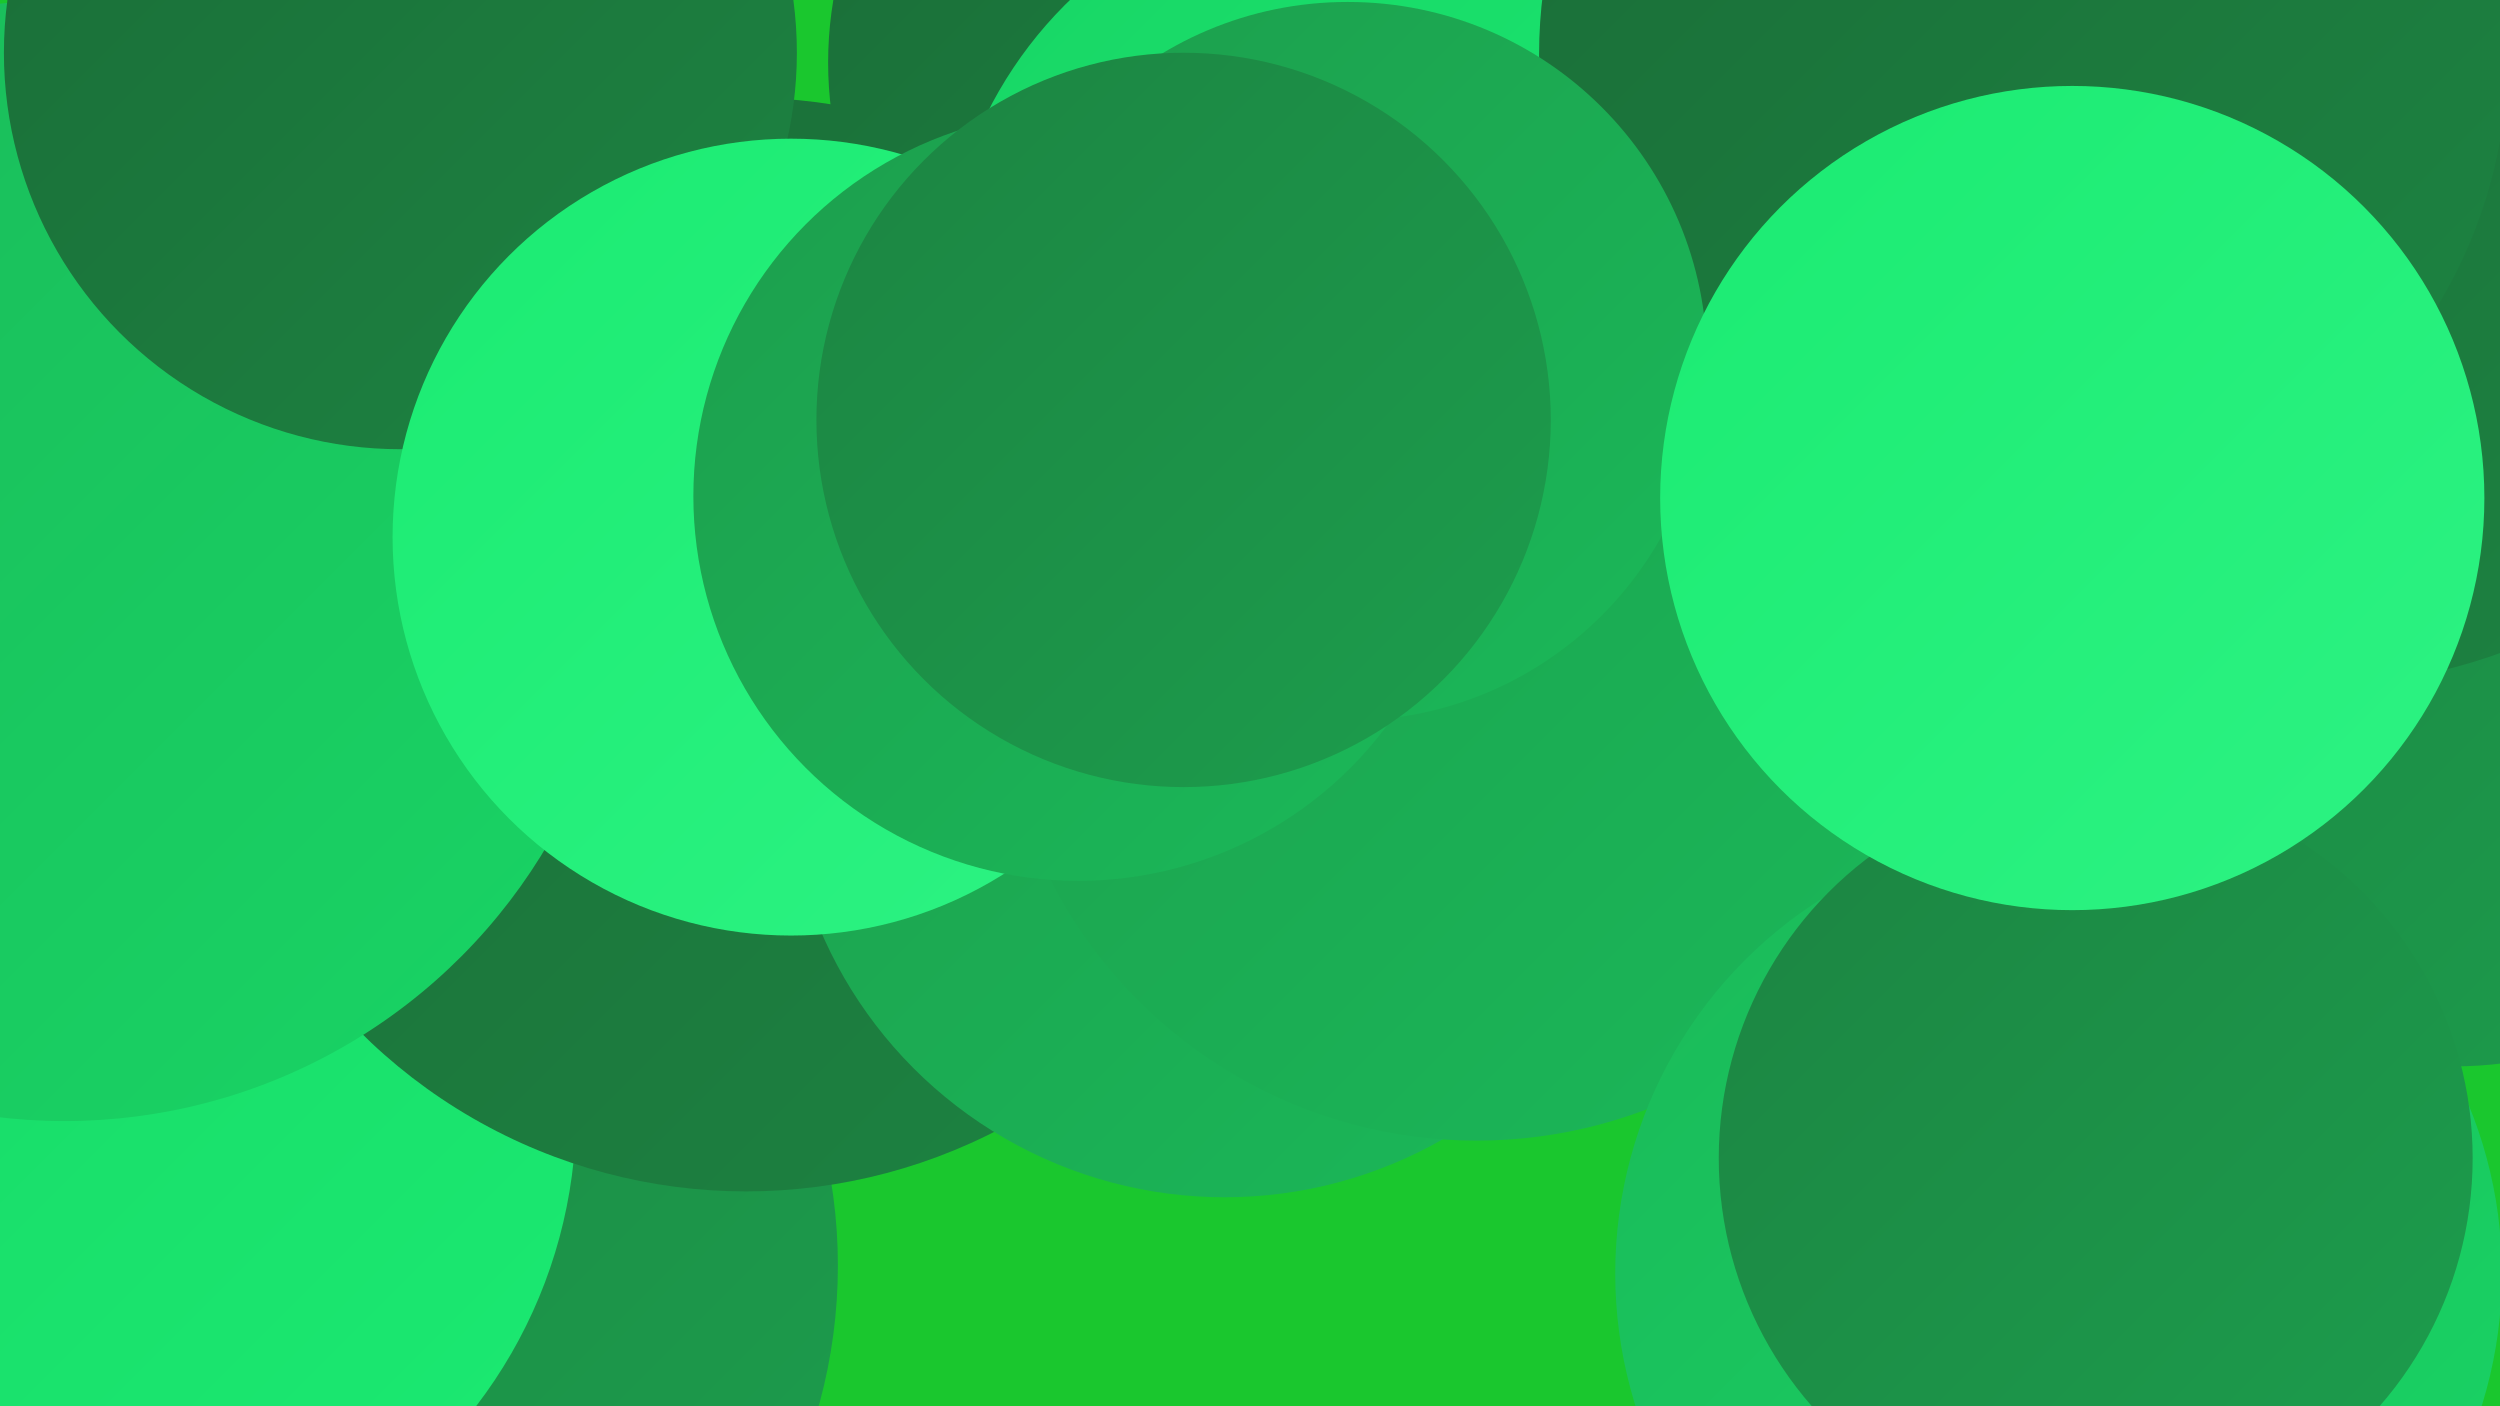 <?xml version="1.0" encoding="UTF-8"?><svg width="1280" height="720" xmlns="http://www.w3.org/2000/svg"><defs><linearGradient id="grad0" x1="0%" y1="0%" x2="100%" y2="100%"><stop offset="0%" style="stop-color:#1b6c37;stop-opacity:1" /><stop offset="100%" style="stop-color:#1c8442;stop-opacity:1" /></linearGradient><linearGradient id="grad1" x1="0%" y1="0%" x2="100%" y2="100%"><stop offset="0%" style="stop-color:#1c8442;stop-opacity:1" /><stop offset="100%" style="stop-color:#1c9e4d;stop-opacity:1" /></linearGradient><linearGradient id="grad2" x1="0%" y1="0%" x2="100%" y2="100%"><stop offset="0%" style="stop-color:#1c9e4d;stop-opacity:1" /><stop offset="100%" style="stop-color:#1bb959;stop-opacity:1" /></linearGradient><linearGradient id="grad3" x1="0%" y1="0%" x2="100%" y2="100%"><stop offset="0%" style="stop-color:#1bb959;stop-opacity:1" /><stop offset="100%" style="stop-color:#18d565;stop-opacity:1" /></linearGradient><linearGradient id="grad4" x1="0%" y1="0%" x2="100%" y2="100%"><stop offset="0%" style="stop-color:#18d565;stop-opacity:1" /><stop offset="100%" style="stop-color:#1beb72;stop-opacity:1" /></linearGradient><linearGradient id="grad5" x1="0%" y1="0%" x2="100%" y2="100%"><stop offset="0%" style="stop-color:#1beb72;stop-opacity:1" /><stop offset="100%" style="stop-color:#2df383;stop-opacity:1" /></linearGradient><linearGradient id="grad6" x1="0%" y1="0%" x2="100%" y2="100%"><stop offset="0%" style="stop-color:#2df383;stop-opacity:1" /><stop offset="100%" style="stop-color:#1b6c37;stop-opacity:1" /></linearGradient></defs><rect width="1280" height="720" fill="#1ac72e" /><circle cx="161" cy="648" r="268" fill="url(#grad1)" /><circle cx="47" cy="569" r="248" fill="url(#grad4)" /><circle cx="382" cy="330" r="280" fill="url(#grad0)" /><circle cx="617" cy="32" r="193" fill="url(#grad0)" /><circle cx="812" cy="313" r="198" fill="url(#grad6)" /><circle cx="33" cy="287" r="287" fill="url(#grad3)" /><circle cx="1256" cy="340" r="206" fill="url(#grad1)" /><circle cx="696" cy="153" r="213" fill="url(#grad4)" /><circle cx="627" cy="388" r="225" fill="url(#grad2)" /><circle cx="756" cy="339" r="245" fill="url(#grad2)" /><circle cx="1054" cy="652" r="227" fill="url(#grad3)" /><circle cx="205" cy="27" r="203" fill="url(#grad0)" /><circle cx="1185" cy="71" r="280" fill="url(#grad0)" /><circle cx="1036" cy="28" r="248" fill="url(#grad0)" /><circle cx="405" cy="275" r="204" fill="url(#grad5)" /><circle cx="552" cy="254" r="197" fill="url(#grad2)" /><circle cx="1073" cy="593" r="193" fill="url(#grad1)" /><circle cx="690" cy="185" r="184" fill="url(#grad2)" /><circle cx="606" cy="215" r="188" fill="url(#grad1)" /><circle cx="1061" cy="255" r="211" fill="url(#grad5)" /></svg>